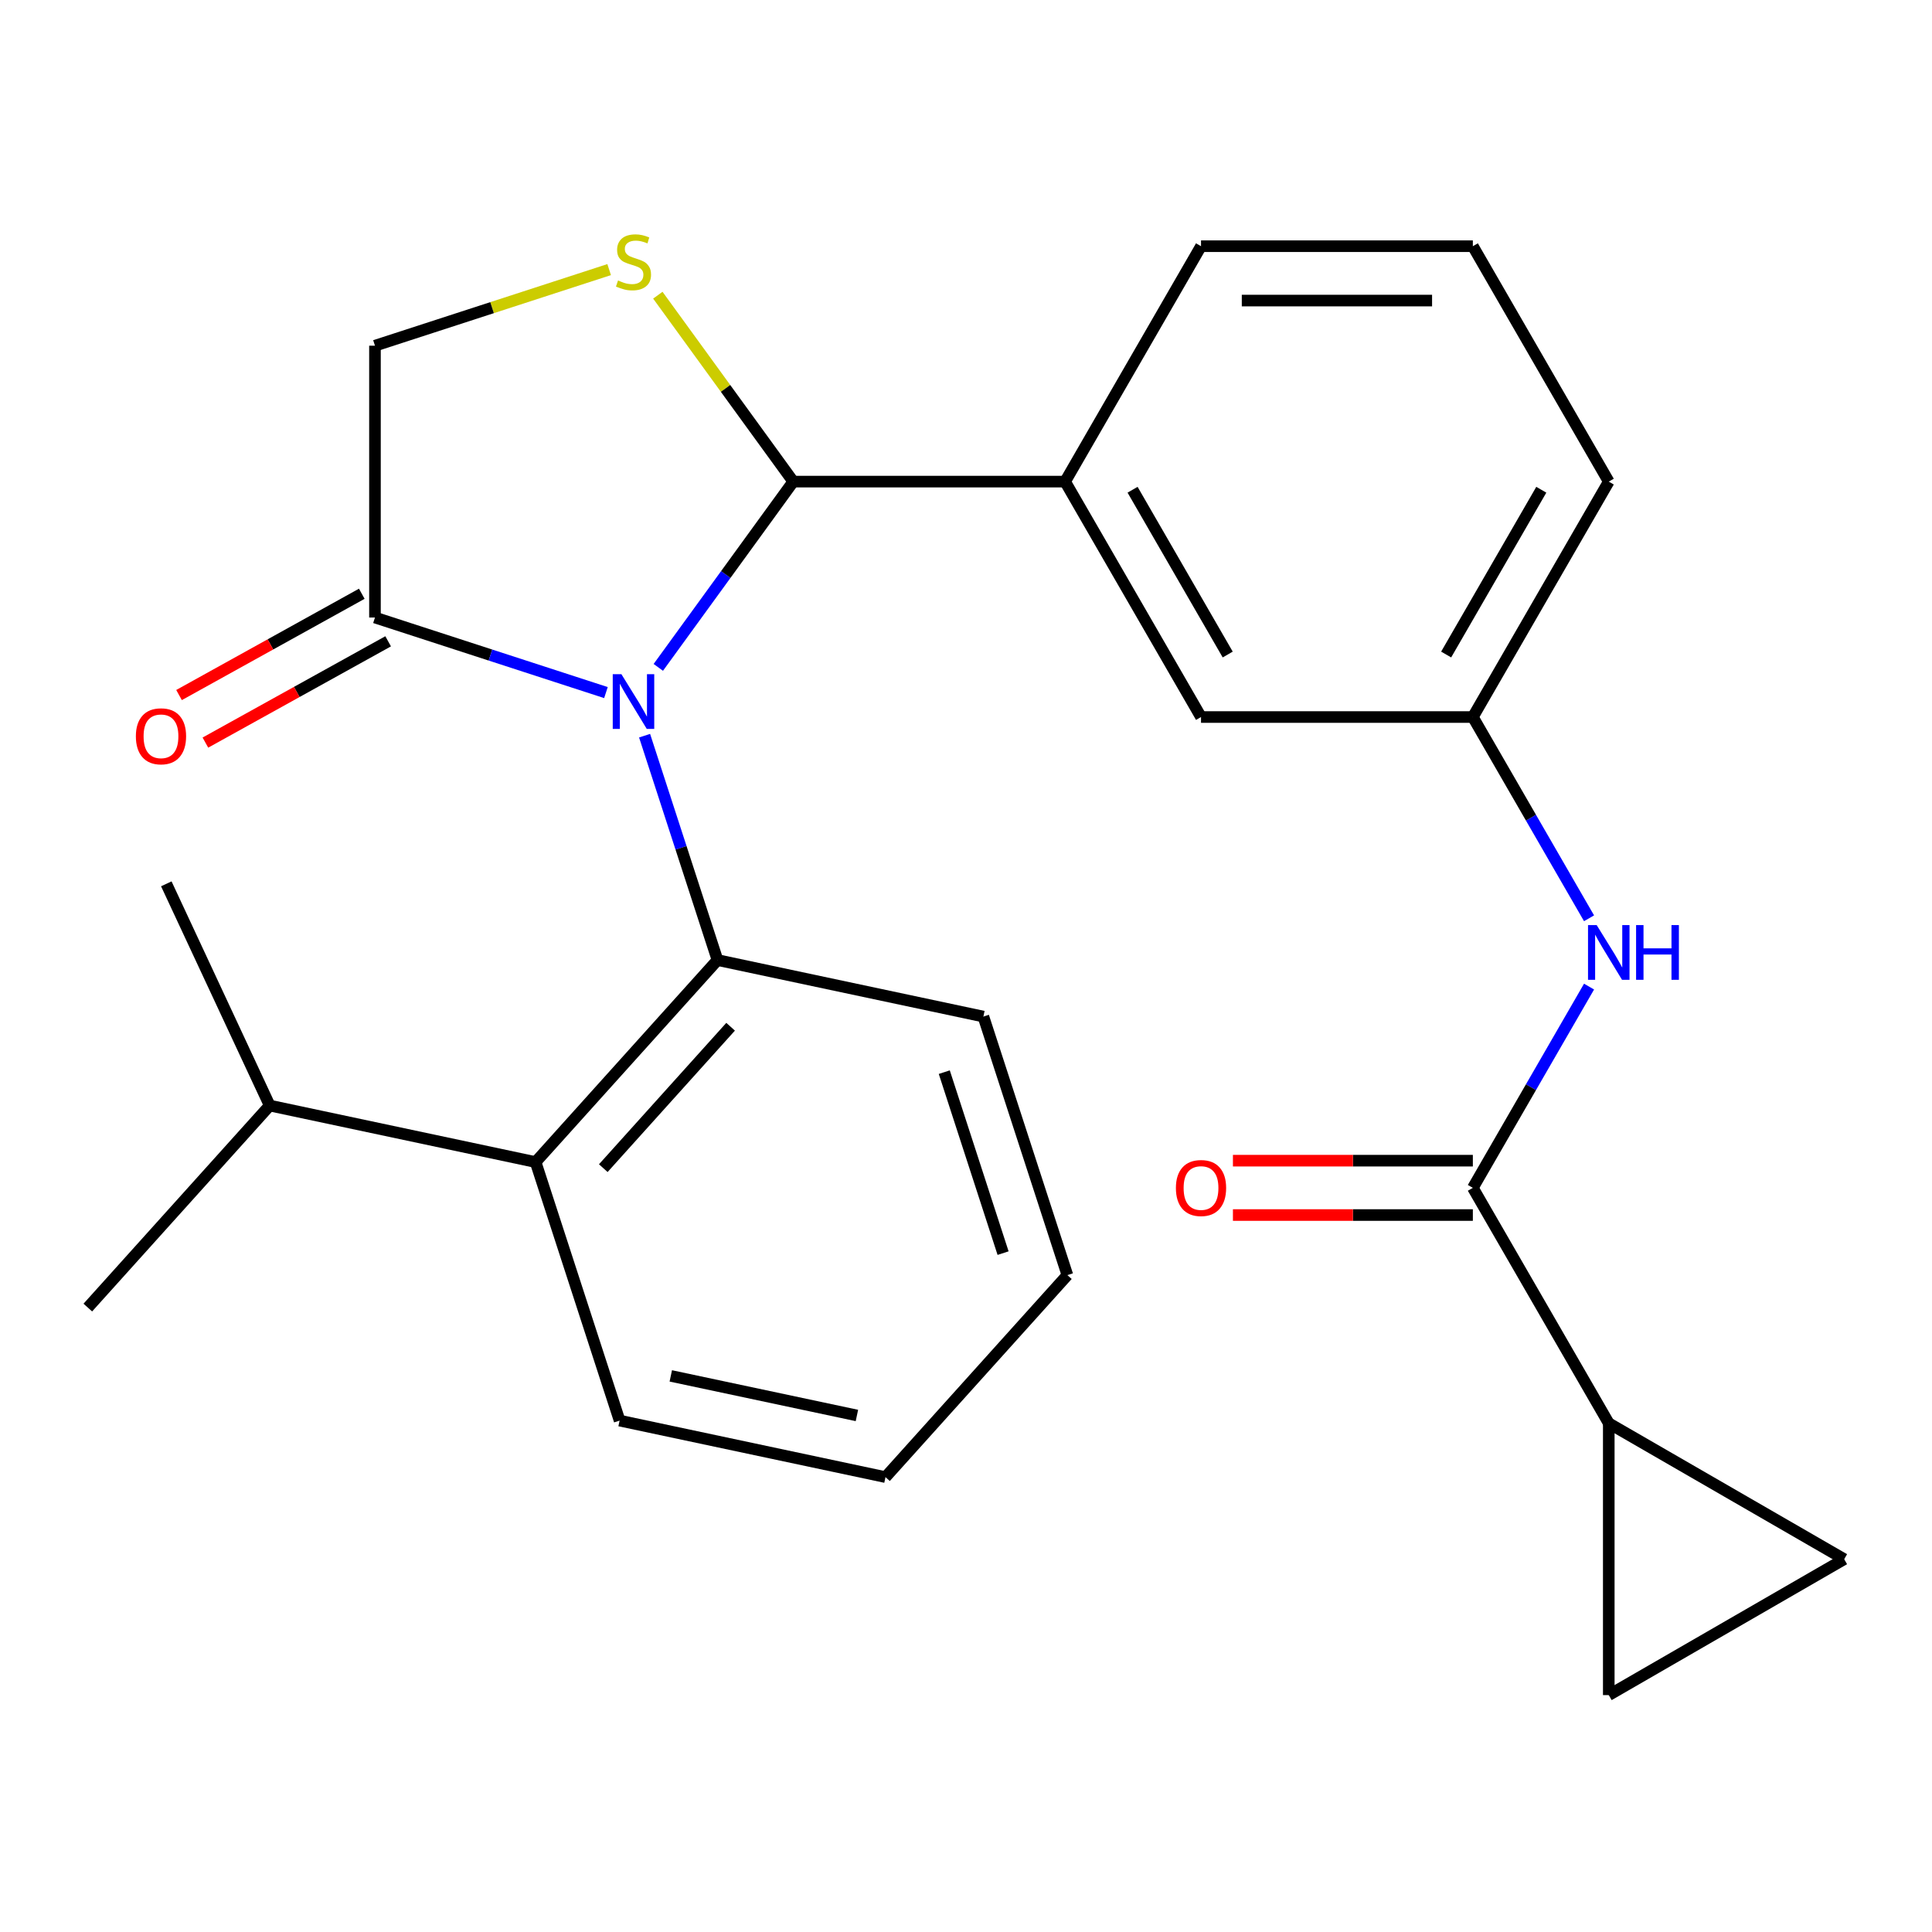 <?xml version='1.0' encoding='iso-8859-1'?>
<svg version='1.1' baseProfile='full'
              xmlns='http://www.w3.org/2000/svg'
                      xmlns:rdkit='http://www.rdkit.org/xml'
                      xmlns:xlink='http://www.w3.org/1999/xlink'
                  xml:space='preserve'
width='1000px' height='1000px' viewBox='0 0 1000 1000'>
<!-- END OF HEADER -->
<rect style='opacity:1.0;fill:#FFFFFF;stroke:none' width='1000' height='1000' x='0' y='0'> </rect>
<path class='bond-0' d='M 822.49,510.66 L 792.418,562.746' style='fill:none;fill-rule:evenodd;stroke:#0000FF;stroke-width:6px;stroke-linecap:butt;stroke-linejoin:miter;stroke-opacity:1' />
<path class='bond-0' d='M 792.418,562.746 L 762.346,614.832' style='fill:none;fill-rule:evenodd;stroke:#000000;stroke-width:6px;stroke-linecap:butt;stroke-linejoin:miter;stroke-opacity:1' />
<path class='bond-1' d='M 822.49,475.305 L 792.418,423.219' style='fill:none;fill-rule:evenodd;stroke:#0000FF;stroke-width:6px;stroke-linecap:butt;stroke-linejoin:miter;stroke-opacity:1' />
<path class='bond-1' d='M 792.418,423.219 L 762.346,371.133' style='fill:none;fill-rule:evenodd;stroke:#000000;stroke-width:6px;stroke-linecap:butt;stroke-linejoin:miter;stroke-opacity:1' />
<path class='bond-2' d='M 832.696,736.682 L 954.545,807.032' style='fill:none;fill-rule:evenodd;stroke:#000000;stroke-width:6px;stroke-linecap:butt;stroke-linejoin:miter;stroke-opacity:1' />
<path class='bond-3' d='M 832.696,736.682 L 832.696,877.382' style='fill:none;fill-rule:evenodd;stroke:#000000;stroke-width:6px;stroke-linecap:butt;stroke-linejoin:miter;stroke-opacity:1' />
<path class='bond-4' d='M 832.696,736.682 L 762.346,614.832' style='fill:none;fill-rule:evenodd;stroke:#000000;stroke-width:6px;stroke-linecap:butt;stroke-linejoin:miter;stroke-opacity:1' />
<path class='bond-5' d='M 762.346,600.762 L 700.255,600.762' style='fill:none;fill-rule:evenodd;stroke:#000000;stroke-width:6px;stroke-linecap:butt;stroke-linejoin:miter;stroke-opacity:1' />
<path class='bond-5' d='M 700.255,600.762 L 638.163,600.762' style='fill:none;fill-rule:evenodd;stroke:#FF0000;stroke-width:6px;stroke-linecap:butt;stroke-linejoin:miter;stroke-opacity:1' />
<path class='bond-5' d='M 762.346,628.902 L 700.255,628.902' style='fill:none;fill-rule:evenodd;stroke:#000000;stroke-width:6px;stroke-linecap:butt;stroke-linejoin:miter;stroke-opacity:1' />
<path class='bond-5' d='M 700.255,628.902 L 638.163,628.902' style='fill:none;fill-rule:evenodd;stroke:#FF0000;stroke-width:6px;stroke-linecap:butt;stroke-linejoin:miter;stroke-opacity:1' />
<path class='bond-6' d='M 954.545,807.032 L 832.696,877.382' style='fill:none;fill-rule:evenodd;stroke:#000000;stroke-width:6px;stroke-linecap:butt;stroke-linejoin:miter;stroke-opacity:1' />
<path class='bond-7' d='M 315.297,139.548 L 254.689,159.24' style='fill:none;fill-rule:evenodd;stroke:#CCCC00;stroke-width:6px;stroke-linecap:butt;stroke-linejoin:miter;stroke-opacity:1' />
<path class='bond-7' d='M 254.689,159.24 L 194.081,178.933' style='fill:none;fill-rule:evenodd;stroke:#000000;stroke-width:6px;stroke-linecap:butt;stroke-linejoin:miter;stroke-opacity:1' />
<path class='bond-8' d='M 340.492,152.793 L 375.544,201.038' style='fill:none;fill-rule:evenodd;stroke:#CCCC00;stroke-width:6px;stroke-linecap:butt;stroke-linejoin:miter;stroke-opacity:1' />
<path class='bond-8' d='M 375.544,201.038 L 410.596,249.283' style='fill:none;fill-rule:evenodd;stroke:#000000;stroke-width:6px;stroke-linecap:butt;stroke-linejoin:miter;stroke-opacity:1' />
<path class='bond-9' d='M 194.081,178.933 L 194.081,319.633' style='fill:none;fill-rule:evenodd;stroke:#000000;stroke-width:6px;stroke-linecap:butt;stroke-linejoin:miter;stroke-opacity:1' />
<path class='bond-10' d='M 194.081,319.633 L 253.859,339.056' style='fill:none;fill-rule:evenodd;stroke:#000000;stroke-width:6px;stroke-linecap:butt;stroke-linejoin:miter;stroke-opacity:1' />
<path class='bond-10' d='M 253.859,339.056 L 313.637,358.479' style='fill:none;fill-rule:evenodd;stroke:#0000FF;stroke-width:6px;stroke-linecap:butt;stroke-linejoin:miter;stroke-opacity:1' />
<path class='bond-11' d='M 187.26,307.327 L 139.965,333.541' style='fill:none;fill-rule:evenodd;stroke:#000000;stroke-width:6px;stroke-linecap:butt;stroke-linejoin:miter;stroke-opacity:1' />
<path class='bond-11' d='M 139.965,333.541 L 92.671,359.755' style='fill:none;fill-rule:evenodd;stroke:#FF0000;stroke-width:6px;stroke-linecap:butt;stroke-linejoin:miter;stroke-opacity:1' />
<path class='bond-11' d='M 200.902,331.939 L 153.607,358.153' style='fill:none;fill-rule:evenodd;stroke:#000000;stroke-width:6px;stroke-linecap:butt;stroke-linejoin:miter;stroke-opacity:1' />
<path class='bond-11' d='M 153.607,358.153 L 106.313,384.367' style='fill:none;fill-rule:evenodd;stroke:#FF0000;stroke-width:6px;stroke-linecap:butt;stroke-linejoin:miter;stroke-opacity:1' />
<path class='bond-12' d='M 340.738,345.434 L 375.667,297.359' style='fill:none;fill-rule:evenodd;stroke:#0000FF;stroke-width:6px;stroke-linecap:butt;stroke-linejoin:miter;stroke-opacity:1' />
<path class='bond-12' d='M 375.667,297.359 L 410.596,249.283' style='fill:none;fill-rule:evenodd;stroke:#000000;stroke-width:6px;stroke-linecap:butt;stroke-linejoin:miter;stroke-opacity:1' />
<path class='bond-13' d='M 333.638,380.789 L 352.506,438.857' style='fill:none;fill-rule:evenodd;stroke:#0000FF;stroke-width:6px;stroke-linecap:butt;stroke-linejoin:miter;stroke-opacity:1' />
<path class='bond-13' d='M 352.506,438.857 L 371.373,496.925' style='fill:none;fill-rule:evenodd;stroke:#000000;stroke-width:6px;stroke-linecap:butt;stroke-linejoin:miter;stroke-opacity:1' />
<path class='bond-14' d='M 410.596,249.283 L 551.296,249.283' style='fill:none;fill-rule:evenodd;stroke:#000000;stroke-width:6px;stroke-linecap:butt;stroke-linejoin:miter;stroke-opacity:1' />
<path class='bond-15' d='M 762.346,371.133 L 832.696,249.283' style='fill:none;fill-rule:evenodd;stroke:#000000;stroke-width:6px;stroke-linecap:butt;stroke-linejoin:miter;stroke-opacity:1' />
<path class='bond-15' d='M 748.528,338.785 L 797.773,253.491' style='fill:none;fill-rule:evenodd;stroke:#000000;stroke-width:6px;stroke-linecap:butt;stroke-linejoin:miter;stroke-opacity:1' />
<path class='bond-16' d='M 762.346,371.133 L 621.646,371.133' style='fill:none;fill-rule:evenodd;stroke:#000000;stroke-width:6px;stroke-linecap:butt;stroke-linejoin:miter;stroke-opacity:1' />
<path class='bond-17' d='M 832.696,249.283 L 762.346,127.433' style='fill:none;fill-rule:evenodd;stroke:#000000;stroke-width:6px;stroke-linecap:butt;stroke-linejoin:miter;stroke-opacity:1' />
<path class='bond-18' d='M 320.705,735.299 L 458.331,764.553' style='fill:none;fill-rule:evenodd;stroke:#000000;stroke-width:6px;stroke-linecap:butt;stroke-linejoin:miter;stroke-opacity:1' />
<path class='bond-18' d='M 347.2,712.162 L 443.537,732.64' style='fill:none;fill-rule:evenodd;stroke:#000000;stroke-width:6px;stroke-linecap:butt;stroke-linejoin:miter;stroke-opacity:1' />
<path class='bond-19' d='M 320.705,735.299 L 277.227,601.486' style='fill:none;fill-rule:evenodd;stroke:#000000;stroke-width:6px;stroke-linecap:butt;stroke-linejoin:miter;stroke-opacity:1' />
<path class='bond-20' d='M 458.331,764.553 L 552.477,659.992' style='fill:none;fill-rule:evenodd;stroke:#000000;stroke-width:6px;stroke-linecap:butt;stroke-linejoin:miter;stroke-opacity:1' />
<path class='bond-21' d='M 552.477,659.992 L 508.998,526.178' style='fill:none;fill-rule:evenodd;stroke:#000000;stroke-width:6px;stroke-linecap:butt;stroke-linejoin:miter;stroke-opacity:1' />
<path class='bond-21' d='M 519.193,648.616 L 488.758,554.946' style='fill:none;fill-rule:evenodd;stroke:#000000;stroke-width:6px;stroke-linecap:butt;stroke-linejoin:miter;stroke-opacity:1' />
<path class='bond-22' d='M 508.998,526.178 L 371.373,496.925' style='fill:none;fill-rule:evenodd;stroke:#000000;stroke-width:6px;stroke-linecap:butt;stroke-linejoin:miter;stroke-opacity:1' />
<path class='bond-23' d='M 371.373,496.925 L 277.227,601.486' style='fill:none;fill-rule:evenodd;stroke:#000000;stroke-width:6px;stroke-linecap:butt;stroke-linejoin:miter;stroke-opacity:1' />
<path class='bond-23' d='M 378.163,531.439 L 312.261,604.631' style='fill:none;fill-rule:evenodd;stroke:#000000;stroke-width:6px;stroke-linecap:butt;stroke-linejoin:miter;stroke-opacity:1' />
<path class='bond-24' d='M 277.227,601.486 L 139.601,572.233' style='fill:none;fill-rule:evenodd;stroke:#000000;stroke-width:6px;stroke-linecap:butt;stroke-linejoin:miter;stroke-opacity:1' />
<path class='bond-25' d='M 139.601,572.233 L 45.455,676.793' style='fill:none;fill-rule:evenodd;stroke:#000000;stroke-width:6px;stroke-linecap:butt;stroke-linejoin:miter;stroke-opacity:1' />
<path class='bond-26' d='M 139.601,572.233 L 86.082,457.468' style='fill:none;fill-rule:evenodd;stroke:#000000;stroke-width:6px;stroke-linecap:butt;stroke-linejoin:miter;stroke-opacity:1' />
<path class='bond-27' d='M 762.346,127.433 L 621.646,127.433' style='fill:none;fill-rule:evenodd;stroke:#000000;stroke-width:6px;stroke-linecap:butt;stroke-linejoin:miter;stroke-opacity:1' />
<path class='bond-27' d='M 741.241,155.573 L 642.751,155.573' style='fill:none;fill-rule:evenodd;stroke:#000000;stroke-width:6px;stroke-linecap:butt;stroke-linejoin:miter;stroke-opacity:1' />
<path class='bond-28' d='M 621.646,127.433 L 551.296,249.283' style='fill:none;fill-rule:evenodd;stroke:#000000;stroke-width:6px;stroke-linecap:butt;stroke-linejoin:miter;stroke-opacity:1' />
<path class='bond-29' d='M 551.296,249.283 L 621.646,371.133' style='fill:none;fill-rule:evenodd;stroke:#000000;stroke-width:6px;stroke-linecap:butt;stroke-linejoin:miter;stroke-opacity:1' />
<path class='bond-29' d='M 586.218,253.491 L 635.463,338.785' style='fill:none;fill-rule:evenodd;stroke:#000000;stroke-width:6px;stroke-linecap:butt;stroke-linejoin:miter;stroke-opacity:1' />
<path  class='atom-0' d='M 826.436 478.823
L 835.716 493.823
Q 836.636 495.303, 838.116 497.983
Q 839.596 500.663, 839.676 500.823
L 839.676 478.823
L 843.436 478.823
L 843.436 507.143
L 839.556 507.143
L 829.596 490.743
Q 828.436 488.823, 827.196 486.623
Q 825.996 484.423, 825.636 483.743
L 825.636 507.143
L 821.956 507.143
L 821.956 478.823
L 826.436 478.823
' fill='#0000FF'/>
<path  class='atom-0' d='M 846.836 478.823
L 850.676 478.823
L 850.676 490.863
L 865.156 490.863
L 865.156 478.823
L 868.996 478.823
L 868.996 507.143
L 865.156 507.143
L 865.156 494.063
L 850.676 494.063
L 850.676 507.143
L 846.836 507.143
L 846.836 478.823
' fill='#0000FF'/>
<path  class='atom-3' d='M 608.646 614.912
Q 608.646 608.112, 612.006 604.312
Q 615.366 600.512, 621.646 600.512
Q 627.926 600.512, 631.286 604.312
Q 634.646 608.112, 634.646 614.912
Q 634.646 621.792, 631.246 625.712
Q 627.846 629.592, 621.646 629.592
Q 615.406 629.592, 612.006 625.712
Q 608.646 621.832, 608.646 614.912
M 621.646 626.392
Q 625.966 626.392, 628.286 623.512
Q 630.646 620.592, 630.646 614.912
Q 630.646 609.352, 628.286 606.552
Q 625.966 603.712, 621.646 603.712
Q 617.326 603.712, 614.966 606.512
Q 612.646 609.312, 612.646 614.912
Q 612.646 620.632, 614.966 623.512
Q 617.326 626.392, 621.646 626.392
' fill='#FF0000'/>
<path  class='atom-5' d='M 319.894 145.174
Q 320.214 145.294, 321.534 145.854
Q 322.854 146.414, 324.294 146.774
Q 325.774 147.094, 327.214 147.094
Q 329.894 147.094, 331.454 145.814
Q 333.014 144.494, 333.014 142.214
Q 333.014 140.654, 332.214 139.694
Q 331.454 138.734, 330.254 138.214
Q 329.054 137.694, 327.054 137.094
Q 324.534 136.334, 323.014 135.614
Q 321.534 134.894, 320.454 133.374
Q 319.414 131.854, 319.414 129.294
Q 319.414 125.734, 321.814 123.534
Q 324.254 121.334, 329.054 121.334
Q 332.334 121.334, 336.054 122.894
L 335.134 125.974
Q 331.734 124.574, 329.174 124.574
Q 326.414 124.574, 324.894 125.734
Q 323.374 126.854, 323.414 128.814
Q 323.414 130.334, 324.174 131.254
Q 324.974 132.174, 326.094 132.694
Q 327.254 133.214, 329.174 133.814
Q 331.734 134.614, 333.254 135.414
Q 334.774 136.214, 335.854 137.854
Q 336.974 139.454, 336.974 142.214
Q 336.974 146.134, 334.334 148.254
Q 331.734 150.334, 327.374 150.334
Q 324.854 150.334, 322.934 149.774
Q 321.054 149.254, 318.814 148.334
L 319.894 145.174
' fill='#CCCC00'/>
<path  class='atom-8' d='M 321.634 348.952
L 330.914 363.952
Q 331.834 365.432, 333.314 368.112
Q 334.794 370.792, 334.874 370.952
L 334.874 348.952
L 338.634 348.952
L 338.634 377.272
L 334.754 377.272
L 324.794 360.872
Q 323.634 358.952, 322.394 356.752
Q 321.194 354.552, 320.834 353.872
L 320.834 377.272
L 317.154 377.272
L 317.154 348.952
L 321.634 348.952
' fill='#0000FF'/>
<path  class='atom-10' d='M 70.326 381.101
Q 70.326 374.301, 73.686 370.501
Q 77.046 366.701, 83.326 366.701
Q 89.606 366.701, 92.966 370.501
Q 96.326 374.301, 96.326 381.101
Q 96.326 387.981, 92.926 391.901
Q 89.526 395.781, 83.326 395.781
Q 77.086 395.781, 73.686 391.901
Q 70.326 388.021, 70.326 381.101
M 83.326 392.581
Q 87.646 392.581, 89.966 389.701
Q 92.326 386.781, 92.326 381.101
Q 92.326 375.541, 89.966 372.741
Q 87.646 369.901, 83.326 369.901
Q 79.006 369.901, 76.646 372.701
Q 74.326 375.501, 74.326 381.101
Q 74.326 386.821, 76.646 389.701
Q 79.006 392.581, 83.326 392.581
' fill='#FF0000'/>
</svg>
